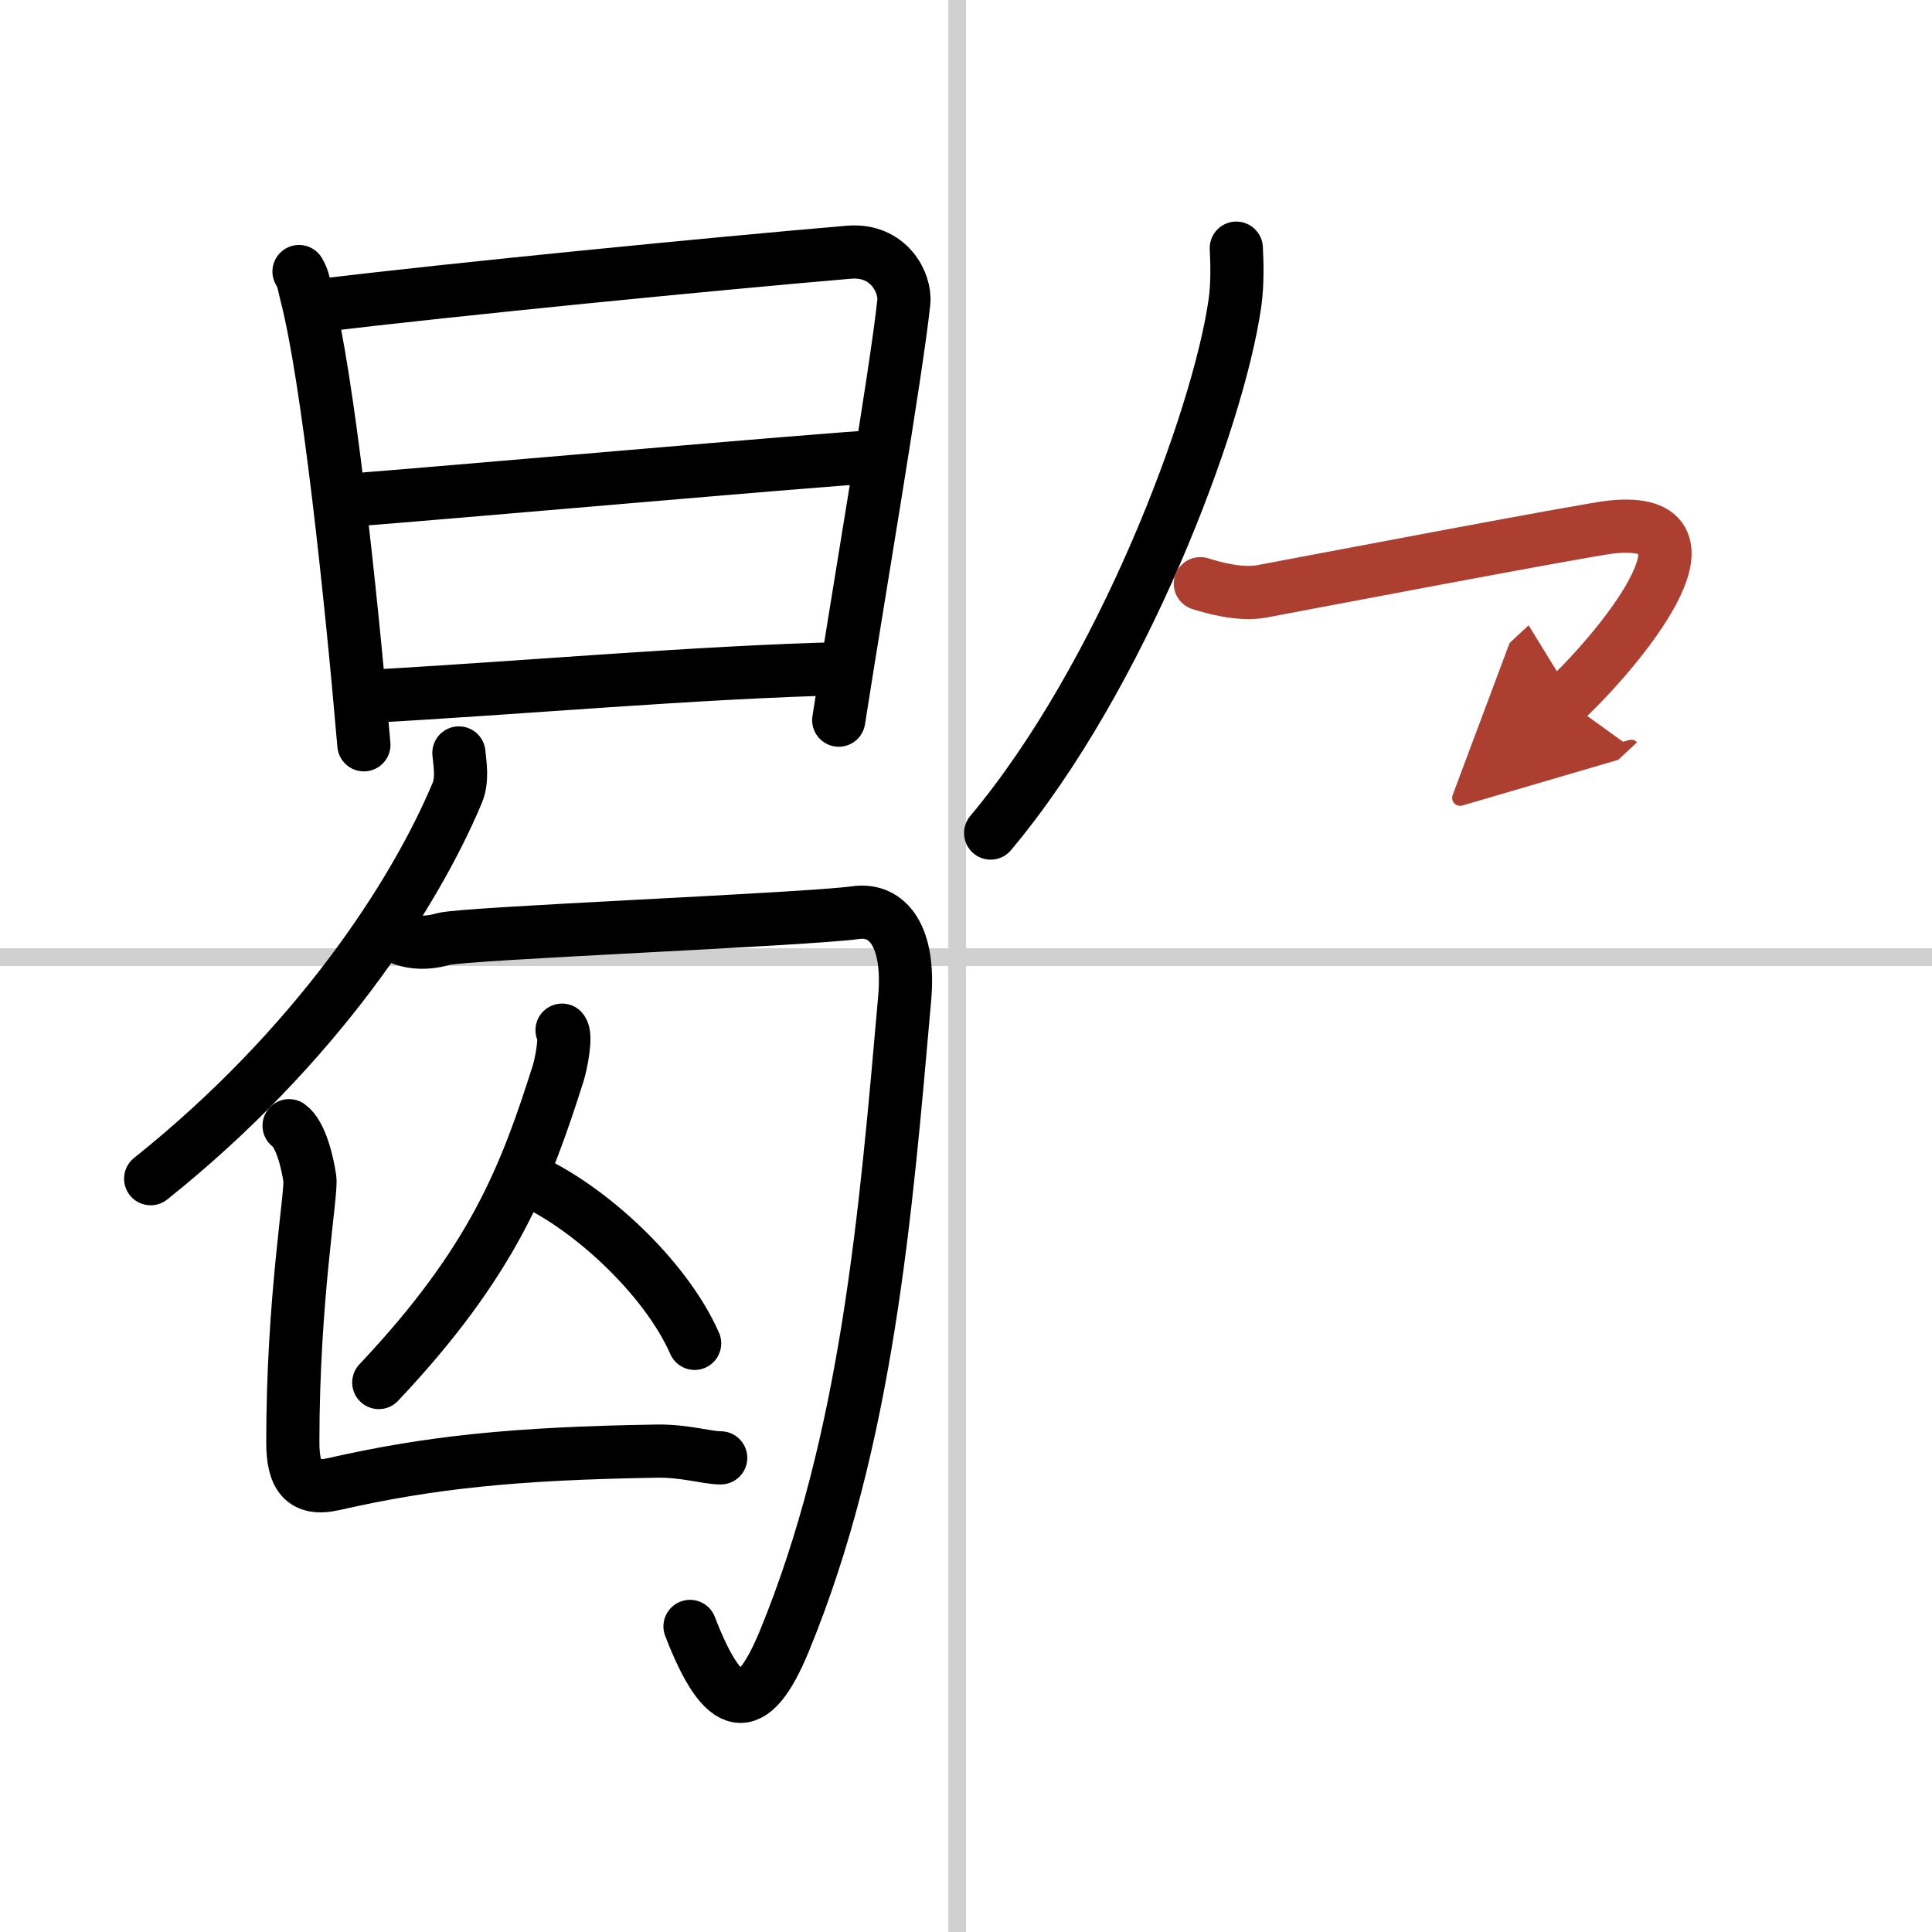 <svg width="400" height="400" viewBox="0 0 109 109" xmlns="http://www.w3.org/2000/svg"><defs><marker id="a" markerWidth="4" orient="auto" refX="1" refY="5" viewBox="0 0 10 10"><polyline points="0 0 10 5 0 10 1 5" fill="#ad3f31" stroke="#ad3f31"/></marker></defs><g fill="none" stroke="#000" stroke-linecap="round" stroke-linejoin="round" stroke-width="3"><rect width="100%" height="100%" fill="#fff" stroke="#fff"/><line x1="54" x2="54" y2="109" stroke="#d0d0d0" stroke-width="1"/><line x2="109" y1="54" y2="54" stroke="#d0d0d0" stroke-width="1"/><path d="m16.87 15.32c0.27 0.45 0.27 0.76 0.42 1.32 1.2 4.63 2.5 16.74 3.24 25.38"/><path d="m17.73 17.27c8.23-0.99 22.54-2.39 30.16-3.04 2.27-0.19 3.22 1.75 3.1 2.83-0.42 3.96-2.64 16.95-3.67 23.57"/><path d="m19.45 28.24c4.72-0.35 27.52-2.37 29.91-2.47"/><path d="m20.59 39.3c8.4-0.45 18.65-1.38 27.08-1.58"/><path d="M25.89,42.48c0.05,0.57,0.23,1.5-0.1,2.27C23.35,50.56,17.8,59.07,8.5,66.5"/><path d="m22.08 52.65c0.73 0.5 1.76 0.67 2.93 0.33 1.17-0.33 20.34-1.09 23.26-1.49 1.81-0.25 3.08 1.32 2.77 4.84-1.07 12.16-2.11 24.89-6.79 36.26-1.81 4.4-3.4 4.15-5.32-0.83"/><path d="m31.71 58.12c0.26 0.3-0.04 1.86-0.22 2.44-1.82 5.72-3.62 10.55-10.12 17.44"/><path d="m29.75 66.54c3.42 1.5 7.78 5.48 9.44 9.25"/><path d="M16.31,63.51c0.65,0.46,1.04,2.07,1.17,2.99c0.12,0.83-0.96,6.72-0.96,14.87c0,1.88,0.56,2.76,2.31,2.36C24.25,82.5,29,82,37.03,81.87c1.59-0.03,2.85,0.38,3.63,0.38"/><path d="M69.75,14c0.04,0.78,0.08,2.01-0.08,3.12C68.72,23.71,63.3,38.16,55.89,47"/><path d="M67.72,32.93c0.79,0.25,2.29,0.66,3.49,0.43c1.45-0.27,18.33-3.49,19.71-3.63C97.87,29.02,91,37,88.31,39.5" marker-end="url(#a)" stroke="#ad3f31"/></g></svg>
